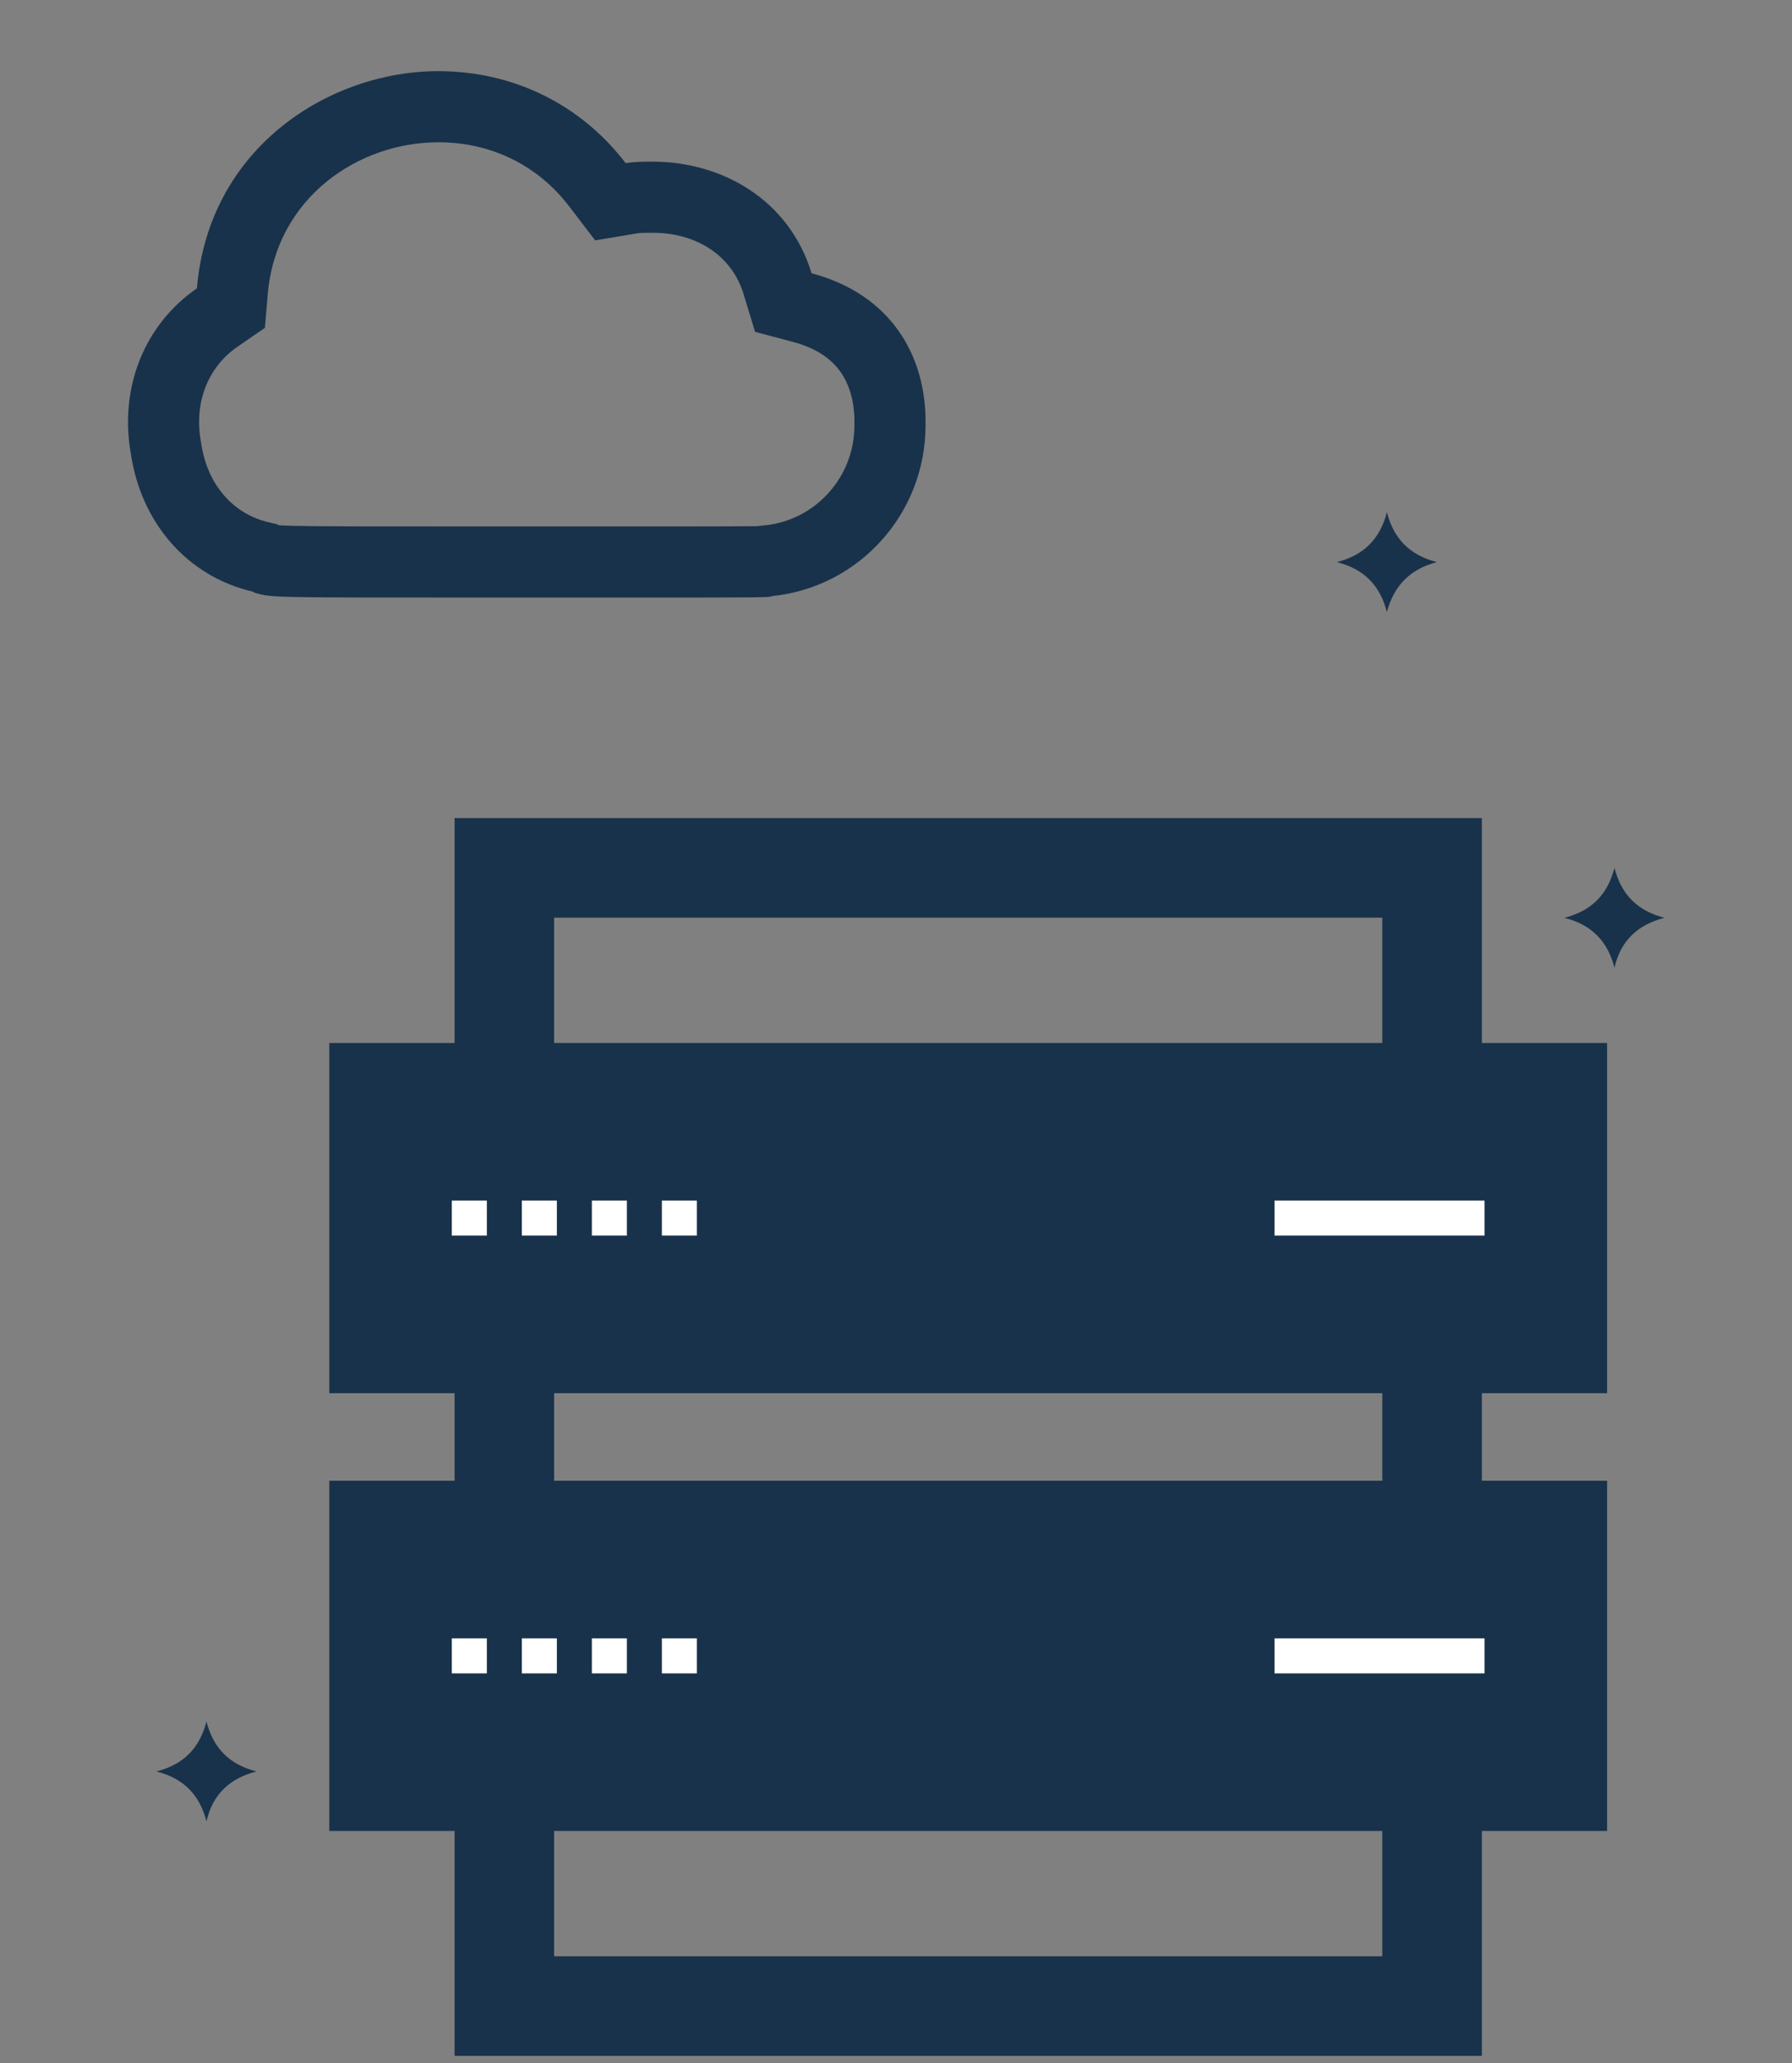 <svg width="126" height="145" viewBox="0 0 126 145" fill="none" xmlns="http://www.w3.org/2000/svg">
<rect x="0" y="0" width="126" height="145" fill="#808080" stroke="none"/>
<path fill-rule="evenodd" clip-rule="evenodd" d="M53.09 23.324L52.28 20.662C51.467 17.991 49.008 16.361 45.889 16.361C45.191 16.361 44.973 16.372 44.819 16.398L41.849 16.896L40.02 14.505C37.815 11.621 34.547 10 30.815 10C25.218 10 19.403 13.873 18.826 20.688L18.627 23.042L16.682 24.383C14.703 25.748 13.611 28.193 14.126 31.039L14.139 31.109L14.149 31.18C14.608 34.211 16.51 36.152 18.883 36.707L19.46 36.842L19.609 36.917C19.804 36.931 20.154 36.948 20.777 36.961C22.552 37 25.874 37 32.713 37H44.624C49.229 37 51.563 37 52.781 36.987C52.959 36.985 53.107 36.983 53.229 36.981L53.805 36.921C57.346 36.552 60.075 33.528 60.075 29.914V29.86L60.076 29.806C60.109 28.255 59.722 27.034 59.108 26.156C58.522 25.32 57.531 24.504 55.779 24.039L53.09 23.324ZM17.744 41.576C13.211 40.516 9.943 36.805 9.206 31.928C8.362 27.264 10.154 22.811 13.844 20.267C14.687 10.301 23.226 5 30.815 5C36.086 5 40.83 7.332 43.992 11.467C44.624 11.361 45.257 11.361 45.889 11.361C50.738 11.361 55.482 14.011 57.063 19.206C62.65 20.691 65.18 25.037 65.075 29.914C65.075 36.063 60.436 41.258 54.322 41.894C54.111 42 53.795 42 44.624 42H32.713C19.114 42 19.114 42 17.955 41.682L17.744 41.576Z" fill="#19324B"/>
<rect x="35.462" y="61" width="65.231" height="80" stroke="#19324B" stroke-width="7"/>
<rect x="23.154" y="73.308" width="89.846" height="24.615" fill="#19324B"/>
<rect x="89.615" y="84.385" width="14.769" height="2.462" fill="white"/>
<rect x="31.769" y="84.385" width="2.462" height="2.462" fill="white"/>
<rect x="36.692" y="84.385" width="2.462" height="2.462" fill="white"/>
<rect x="41.615" y="84.385" width="2.462" height="2.462" fill="white"/>
<rect x="46.538" y="84.385" width="2.462" height="2.462" fill="white"/>
<rect x="23.154" y="104.077" width="89.846" height="24.615" fill="#19324B"/>
<rect x="89.615" y="115.154" width="14.769" height="2.462" fill="white"/>
<rect x="31.769" y="115.154" width="2.462" height="2.462" fill="white"/>
<rect x="36.692" y="115.154" width="2.462" height="2.462" fill="white"/>
<rect x="41.615" y="115.154" width="2.462" height="2.462" fill="white"/>
<rect x="46.538" y="115.154" width="2.462" height="2.462" fill="white"/>
<path d="M113.517 68.018C113.03 66.129 111.894 64.995 110 64.509C111.894 64.023 113.03 62.889 113.517 61C114.004 62.889 115.14 64.023 117.033 64.509C115.14 64.995 113.949 66.129 113.517 68.018Z" fill="#19324B"/>
<path d="M97.516 43.018C97.03 41.129 95.894 39.995 94 39.509C95.894 39.023 97.03 37.889 97.516 36C98.003 37.889 99.139 39.023 101.033 39.509C99.139 39.995 98.003 41.183 97.516 43.018Z" fill="#19324B"/>
<path d="M14.517 128.018C14.03 126.128 12.893 124.995 11 124.509C12.893 124.023 14.03 122.89 14.517 121C15.003 122.89 16.14 124.023 18.033 124.509C16.14 124.995 14.949 126.128 14.517 128.018Z" fill="#19324B"/>
</svg>
